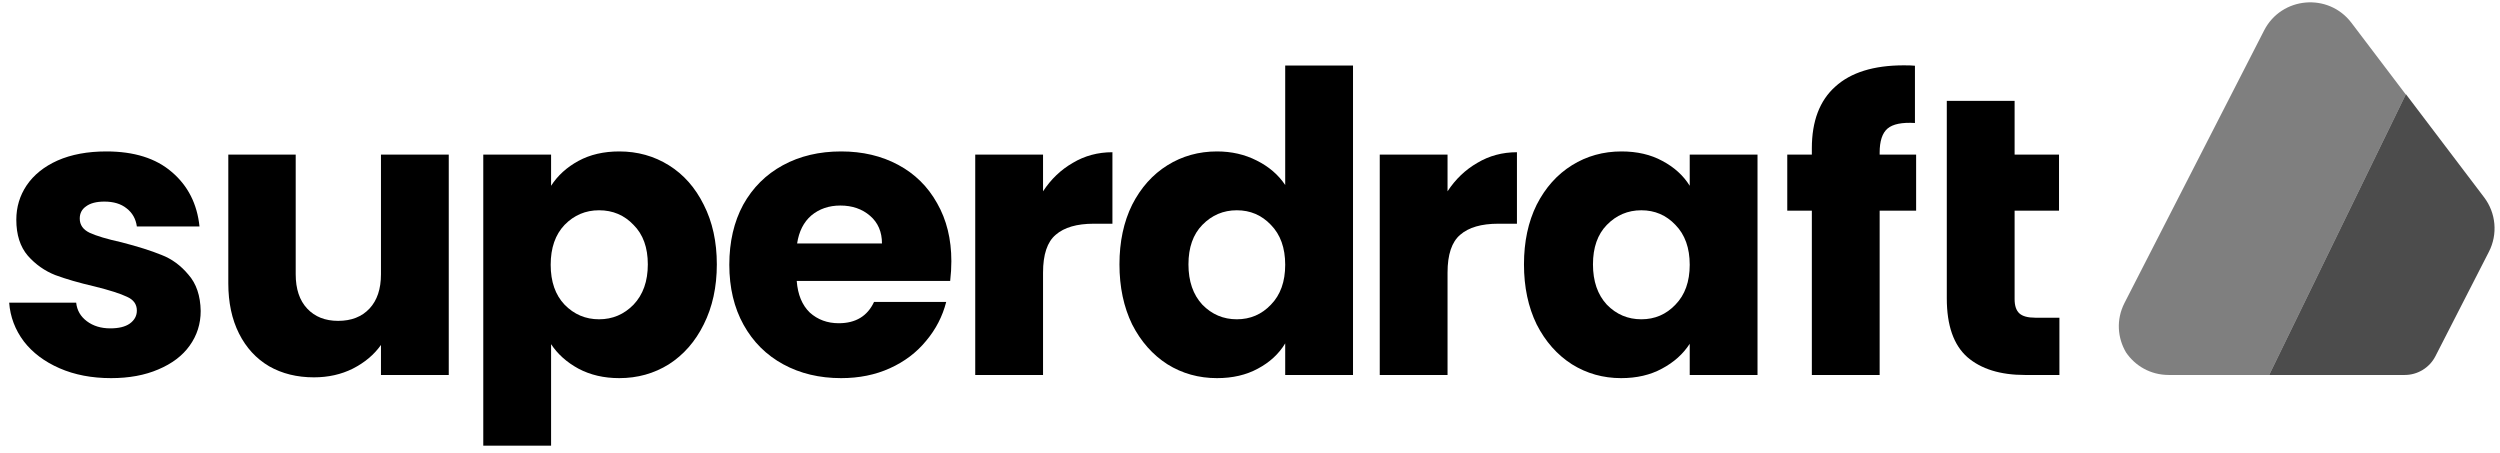 <svg width="171" height="31" viewBox="0 0 171 31" fill="none" xmlns="http://www.w3.org/2000/svg">
<path d="M7.598 25.864C6.278 25.864 5.103 25.639 4.072 25.188C3.042 24.738 2.228 24.126 1.631 23.352C1.035 22.559 0.7 21.677 0.628 20.704H5.211C5.266 21.227 5.51 21.65 5.944 21.974C6.378 22.298 6.911 22.46 7.544 22.46C8.122 22.46 8.565 22.352 8.873 22.136C9.198 21.902 9.361 21.605 9.361 21.244C9.361 20.812 9.135 20.497 8.683 20.299C8.231 20.083 7.499 19.849 6.486 19.597C5.401 19.345 4.497 19.083 3.774 18.813C3.051 18.525 2.427 18.084 1.902 17.49C1.378 16.877 1.116 16.058 1.116 15.031C1.116 14.167 1.351 13.384 1.821 12.681C2.309 11.961 3.014 11.394 3.937 10.979C4.877 10.565 5.989 10.358 7.273 10.358C9.171 10.358 10.663 10.826 11.748 11.763C12.851 12.699 13.483 13.942 13.646 15.491H9.361C9.289 14.968 9.054 14.554 8.656 14.248C8.276 13.942 7.77 13.789 7.137 13.789C6.595 13.789 6.179 13.897 5.889 14.113C5.6 14.311 5.455 14.59 5.455 14.95C5.455 15.383 5.681 15.707 6.133 15.923C6.604 16.139 7.327 16.355 8.303 16.571C9.424 16.859 10.337 17.148 11.043 17.436C11.748 17.706 12.362 18.156 12.887 18.786C13.429 19.399 13.709 20.227 13.727 21.271C13.727 22.154 13.474 22.946 12.968 23.649C12.48 24.333 11.766 24.873 10.825 25.27C9.903 25.666 8.828 25.864 7.598 25.864Z" fill="black"/>
<path d="M30.695 10.574V25.648H26.058V23.595C25.587 24.261 24.945 24.801 24.132 25.215C23.336 25.612 22.45 25.81 21.474 25.81C20.317 25.81 19.295 25.558 18.409 25.053C17.523 24.531 16.836 23.784 16.348 22.811C15.86 21.839 15.616 20.695 15.616 19.381V10.574H20.226V18.759C20.226 19.768 20.488 20.551 21.013 21.109C21.537 21.668 22.242 21.947 23.128 21.947C24.032 21.947 24.747 21.668 25.271 21.109C25.795 20.551 26.058 19.768 26.058 18.759V10.574H30.695Z" fill="black"/>
<path d="M37.694 12.708C38.146 12.006 38.77 11.439 39.565 11.007C40.361 10.574 41.292 10.358 42.359 10.358C43.606 10.358 44.736 10.673 45.749 11.304C46.761 11.934 47.557 12.834 48.136 14.005C48.732 15.175 49.031 16.535 49.031 18.084C49.031 19.633 48.732 21.001 48.136 22.19C47.557 23.36 46.761 24.27 45.749 24.918C44.736 25.549 43.606 25.864 42.359 25.864C41.31 25.864 40.379 25.648 39.565 25.215C38.77 24.783 38.146 24.225 37.694 23.541V30.484H33.056V10.574H37.694V12.708ZM44.311 18.084C44.311 16.931 43.986 16.031 43.335 15.383C42.702 14.716 41.916 14.383 40.975 14.383C40.053 14.383 39.267 14.716 38.616 15.383C37.983 16.049 37.667 16.958 37.667 18.111C37.667 19.264 37.983 20.173 38.616 20.839C39.267 21.506 40.053 21.839 40.975 21.839C41.898 21.839 42.684 21.506 43.335 20.839C43.986 20.155 44.311 19.236 44.311 18.084Z" fill="black"/>
<path d="M65.073 17.868C65.073 18.3 65.046 18.75 64.992 19.218H54.496C54.568 20.155 54.866 20.875 55.391 21.38C55.933 21.866 56.593 22.109 57.371 22.109C58.528 22.109 59.333 21.623 59.785 20.65H64.721C64.468 21.641 64.006 22.532 63.337 23.325C62.687 24.117 61.864 24.738 60.869 25.188C59.875 25.639 58.763 25.864 57.533 25.864C56.051 25.864 54.731 25.549 53.574 24.918C52.416 24.288 51.512 23.388 50.861 22.217C50.211 21.046 49.885 19.678 49.885 18.111C49.885 16.544 50.202 15.175 50.834 14.005C51.485 12.834 52.389 11.934 53.547 11.304C54.704 10.673 56.033 10.358 57.533 10.358C58.998 10.358 60.3 10.664 61.439 11.277C62.578 11.889 63.464 12.762 64.097 13.897C64.748 15.031 65.073 16.355 65.073 17.868ZM60.327 16.652C60.327 15.86 60.056 15.229 59.513 14.761C58.971 14.293 58.293 14.059 57.479 14.059C56.702 14.059 56.042 14.284 55.499 14.734C54.975 15.184 54.649 15.824 54.523 16.652H60.327Z" fill="black"/>
<path d="M71.344 13.086C71.886 12.258 72.564 11.61 73.378 11.142C74.192 10.655 75.096 10.412 76.09 10.412V15.302H74.816C73.659 15.302 72.791 15.554 72.212 16.058C71.633 16.544 71.344 17.409 71.344 18.651V25.648H66.706V10.574H71.344V13.086Z" fill="black"/>
<path d="M76.571 18.084C76.571 16.535 76.861 15.175 77.439 14.005C78.036 12.834 78.841 11.934 79.853 11.304C80.866 10.673 81.996 10.358 83.243 10.358C84.238 10.358 85.142 10.565 85.956 10.979C86.787 11.394 87.438 11.952 87.908 12.654V4.483H92.546V25.648H87.908V23.487C87.474 24.207 86.85 24.783 86.037 25.215C85.241 25.648 84.31 25.864 83.243 25.864C81.996 25.864 80.866 25.549 79.853 24.918C78.841 24.27 78.036 23.36 77.439 22.19C76.861 21.001 76.571 19.633 76.571 18.084ZM87.908 18.111C87.908 16.958 87.583 16.049 86.932 15.383C86.299 14.716 85.522 14.383 84.599 14.383C83.677 14.383 82.891 14.716 82.24 15.383C81.607 16.031 81.29 16.931 81.29 18.084C81.29 19.236 81.607 20.155 82.24 20.839C82.891 21.506 83.677 21.839 84.599 21.839C85.522 21.839 86.299 21.506 86.932 20.839C87.583 20.173 87.908 19.264 87.908 18.111Z" fill="black"/>
<path d="M99.012 13.086C99.555 12.258 100.233 11.61 101.047 11.142C101.86 10.655 102.764 10.412 103.759 10.412V15.302H102.484C101.327 15.302 100.459 15.554 99.88 16.058C99.302 16.544 99.012 17.409 99.012 18.651V25.648H94.375V10.574H99.012V13.086Z" fill="black"/>
<path d="M104.24 18.084C104.24 16.535 104.529 15.175 105.108 14.005C105.704 12.834 106.509 11.934 107.521 11.304C108.534 10.673 109.664 10.358 110.912 10.358C111.978 10.358 112.91 10.574 113.705 11.007C114.519 11.439 115.143 12.006 115.577 12.708V10.574H120.214V25.648H115.577V23.514C115.125 24.216 114.492 24.783 113.678 25.215C112.883 25.648 111.951 25.864 110.885 25.864C109.655 25.864 108.534 25.549 107.521 24.918C106.509 24.27 105.704 23.36 105.108 22.19C104.529 21.001 104.24 19.633 104.24 18.084ZM115.577 18.111C115.577 16.958 115.251 16.049 114.6 15.383C113.967 14.716 113.19 14.383 112.268 14.383C111.346 14.383 110.559 14.716 109.908 15.383C109.275 16.031 108.959 16.931 108.959 18.084C108.959 19.236 109.275 20.155 109.908 20.839C110.559 21.506 111.346 21.839 112.268 21.839C113.19 21.839 113.967 21.506 114.6 20.839C115.251 20.173 115.577 19.264 115.577 18.111Z" fill="black"/>
<path d="M131.063 14.41L128.568 14.41V25.648H123.93V14.41H122.249V10.574H123.93V10.142C123.93 8.287 124.464 6.882 125.53 5.928C126.597 4.955 128.161 4.469 130.222 4.469C130.566 4.469 130.819 4.478 130.982 4.496V8.413C130.096 8.359 129.472 8.485 129.11 8.791C128.749 9.098 128.568 9.647 128.568 10.439V10.574H131.063V14.41Z" fill="black"/>
<path d="M140.864 21.731V25.648H138.504C136.823 25.648 135.512 25.242 134.571 24.432C133.631 23.604 133.161 22.262 133.161 20.407V6.9H137.799V10.574H140.837V14.41H137.799V20.461C137.799 20.911 137.907 21.235 138.124 21.434C138.341 21.632 138.703 21.731 139.209 21.731H140.864Z" fill="black"/>
<path opacity="0.7" d="M166.582 24.366C166.179 25.153 165.367 25.648 164.481 25.648H155.212L164.565 6.443L169.913 13.497C170.73 14.574 170.857 16.02 170.241 17.222L166.582 24.366Z" fill="black"/>
<path opacity="0.5" d="M148.345 25.648L155.211 25.648L164.555 6.462L160.839 1.561C159.265 -0.516 156.052 -0.235 154.865 2.083L145.318 20.718C144.729 21.87 144.841 23.126 145.421 24.107C146.042 25.019 147.088 25.648 148.345 25.648Z" fill="black"/>
</svg>
